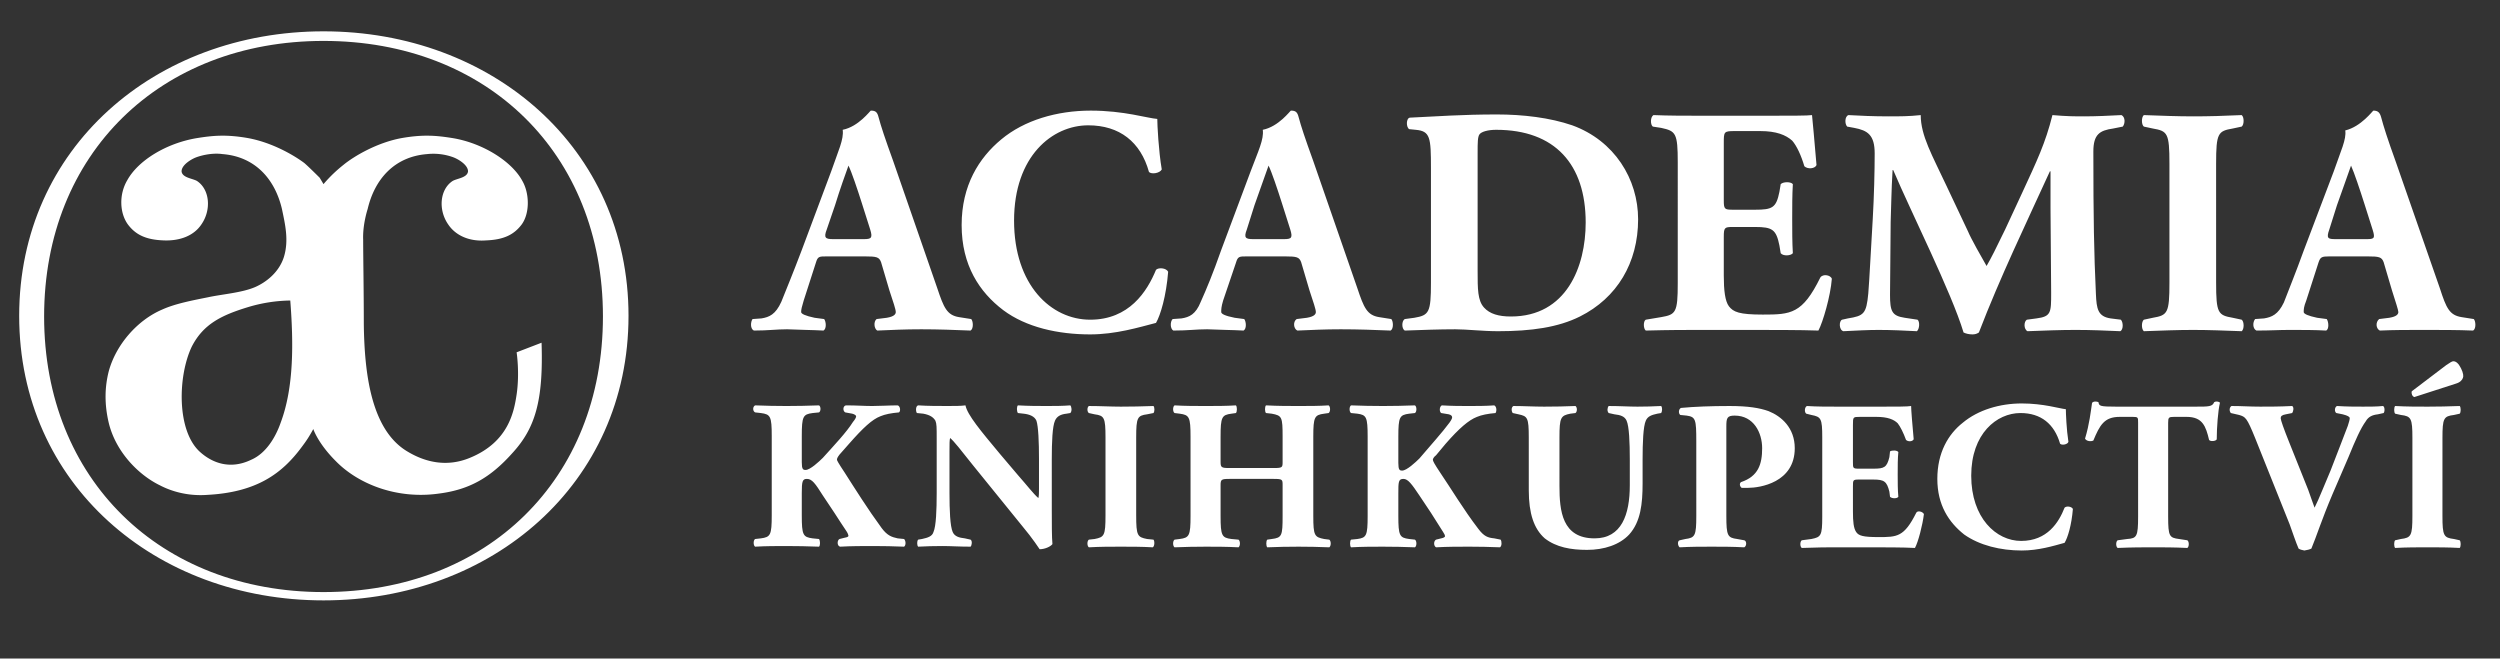 <svg version="1.2" xmlns="http://www.w3.org/2000/svg" viewBox="0 0 391 103">
  <rect x="0" y="0" width="391" height="103" fill="#333333" stroke="none"/>
  <style>
    .s0{fill:#ffffff}
  </style>
  <g id="logocz">
    <path id="Path 1" fill-rule="evenodd" class="s0" d="M80.1 70.9c-3.4 3.8-6.7 5.7-11.5 6.3-6.4.9-12.5-1.4-16.1-5.1-2.8-2.8-3.5-5-3.5-5-.7 1.3-1.2 2-1.8 2.8-3.1 4.2-7.1 7.1-14.8 7.5-2.7.2-5.3-.4-7.4-1.5-3.3-1.6-6.9-5.2-8-9.8-.7-3-.6-5.6 0-8 1.1-4.1 4.4-8 8.4-9.7 2-.9 4.6-1.4 7.1-1.9 2.3-.5 5.3-.7 7.4-1.6 1.6-.7 3.7-2.2 4.5-4.7.8-2.6.2-5.1-.3-7.5-1.1-4.7-4.2-8.2-9.3-8.6-1.4-.2-3 .1-4.1.5-.8.3-2.3 1.2-2.3 2.2.1 1 1.7 1.1 2.4 1.5 2 1.3 2.3 4.5.7 6.8-1.2 1.8-3.4 2.6-5.9 2.5-2.8-.1-4.4-.9-5.6-2.5-1.3-1.8-1.4-4.7-.1-6.9 1.7-3.1 6.1-5.8 10.9-6.6 2.5-.4 4.6-.6 8 0 3.8.7 7.2 2.7 8.8 3.9.7.6 2.4 2.3 2.4 2.3l.6 1s1.2-1.5 3.1-3c1.7-1.4 5.3-3.5 9.1-4.2 3.4-.6 5.5-.4 8 0 4.8.8 9.3 3.7 10.9 6.7 1.1 1.9 1.2 5-.1 6.8-1.2 1.6-2.8 2.4-5.6 2.5-2.5.2-4.7-.7-5.9-2.5-1.6-2.3-1.3-5.5.7-6.8.7-.4 2.3-.5 2.4-1.5 0-1-1.5-1.9-2.3-2.2a9.1 9.1 0 0 0-4.1-.5c-5.1.4-8.2 3.9-9.3 8.6 0 0-.8 2.4-.7 4.8 0 2.7.1 8.1.1 13.2.1 7.6 1.1 16.5 6.8 19.9 2.8 1.7 6.2 2.5 9.8 1 6.1-2.5 6.9-7.3 7.3-9.9.5-3.4 0-6.6 0-6.6l3.9-1.5c.3 9.1-1 13.4-4.6 17.3zM45.4 47a24 24 0 0 0-6.5 1c-4.3 1.3-7.1 2.7-8.9 6.2-2.2 4.6-2.4 13.2 1.3 16.5 1.9 1.7 4.7 2.8 8 1.2 2.3-1 3.8-3.5 4.6-5.8 2.1-5.6 2-12.6 1.5-19.1z"/>
    <path id="Path 2" fill-rule="evenodd" class="s0" d="M98.3 49.4c0 26.3-21.4 44.5-47.7 44.5C24.3 93.9 3 75.7 3 49.4S24.3 4.9 50.6 4.9s47.7 18.2 47.7 44.5zm-4 .1C94.3 24 76.2 6.4 50.6 6.4 25.1 6.4 6.9 24 6.9 49.5s18.2 43.1 43.7 43.1c25.6 0 43.7-17.6 43.7-43.1zm31.1 22.8c0 1.1.2 1.2.6 1.2.7 0 2.1-1.3 2.7-1.9 1.8-2 3.7-4 4.7-5.6q.5-.6.5-.9c0-.1-.2-.3-.6-.4l-1.1-.2c-.4-.2-.4-1 .1-1.1 1.7 0 2.9.1 4.1.1 1.2 0 2.7-.1 4-.1.4.1.5.9.2 1.1-1.2.1-2.2.3-2.9.6-1.3.5-2.7 1.8-4.9 4.3l-1.5 1.7c-.3.4-.4.6-.4.8 0 .1.2.5 1.2 2 1.6 2.5 3.6 5.7 5.8 8.7.9 1.2 1.6 1.4 2.5 1.6l1 .1c.3.3.3 1 0 1.2q-2.5-.1-4.8-.1c-1.7 0-3.4 0-5.2.1-.5-.1-.5-1-.1-1.2l.8-.2q.6-.1.6-.3c0-.1-.1-.4-.3-.7-.2-.3-1.6-2.4-1.9-2.9l-1.8-2.7c-1.2-1.9-1.7-2.6-2.5-2.6-.7 0-.8.4-.8 2.2v3.5c0 3.1.2 3.4 1.7 3.6l1 .1c.2.3.2 1 0 1.2q-2.7-.1-5.1-.1c-1.5 0-3.2 0-4.9.1-.3-.2-.3-1 0-1.2l.9-.1c1.5-.2 1.7-.5 1.7-3.6V68.2c0-3.1-.2-3.4-1.7-3.6l-.9-.1c-.4-.2-.4-.9 0-1.1q2.5.1 4.9.1 2.4 0 5.1-.1c.3.2.3.9 0 1.1l-1 .1c-1.5.2-1.7.5-1.7 3.6zm39.1 7.5c0 2.1 0 4.2.1 5.3-.3.4-1.2.8-2 .8 0 0-1.1-1.7-2.7-3.6l-7.7-9.5c-1.9-2.4-3-3.8-3.6-4.3-.1.3-.1.9-.1 2.1v6.5c0 2.7.1 5.2.5 6.1.3.7 1 .9 1.9 1l.9.2c.3.2.2.9 0 1.1-1.8 0-3.1-.1-4.4-.1q-1.9 0-3.8.1c-.2-.2-.2-.9 0-1.1l.6-.1c.9-.2 1.6-.4 1.8-1.1.4-.9.5-3.4.5-6.1v-8.5c0-1.8 0-2.3-.2-2.8-.3-.5-.8-.9-1.9-1.1l-1-.1c-.2-.3-.2-1.1.2-1.2 1.5.1 3.2.1 4.6.1 1.1 0 2.1 0 2.8-.1.3 1.5 2.4 4 5.4 7.6l2.8 3.3c1.5 1.7 2.4 2.9 3.2 3.6.1-.3.1-.9.1-1.5v-4.6c0-2.7-.1-5.1-.4-6-.3-.7-1.1-1-2-1.1l-.9-.1c-.2-.3-.2-1 0-1.2 1.8.1 3.1.1 4.5.1 1.2 0 2.4 0 3.7-.1.2.2.3.9 0 1.2l-.6.1c-.9.1-1.5.4-1.8 1.1-.4.9-.5 3.3-.5 6zm13.2.8c0 3.2.2 3.4 1.7 3.7l1 .1c.2.2.2 1-.1 1.2-1.8-.1-3.4-.1-5-.1s-3.2 0-5 .1c-.3-.2-.3-1 0-1.2l.9-.1c1.5-.3 1.7-.5 1.7-3.7V68.4c0-3.1-.2-3.4-1.7-3.6l-.9-.2c-.3-.2-.3-.9 0-1.1 1.8 0 3.4.1 5 .1q2.4 0 5.1-.1c.2.2.2.9 0 1.1l-1 .2c-1.5.2-1.7.5-1.7 3.6zm14.6-5.7c-1.3 0-1.4.1-1.4 1v4.8c0 3.1.2 3.4 1.7 3.6l1.1.1c.3.2.3 1 0 1.2-1.9-.1-3.6-.1-5.1-.1q-2.4 0-4.9.1c-.3-.2-.3-1 0-1.2l.8-.1c1.5-.2 1.7-.5 1.7-3.6V68.3c0-3.1-.2-3.4-1.7-3.6l-.8-.1c-.3-.2-.3-1 0-1.2 1.6.1 3.4.1 4.9.1 1.5 0 3.2 0 4.7-.1.2.2.2 1 0 1.2l-.7.1c-1.5.2-1.7.5-1.7 3.6v3.9c0 .9.1 1 1.4 1h6.9c1.4 0 1.4-.1 1.4-1v-3.9c0-3.1-.1-3.3-1.7-3.6l-.9-.1c-.2-.2-.2-1 0-1.2 1.9.1 3.5.1 5.1.1 1.6 0 3.2 0 4.7-.1.3.2.3 1 0 1.2l-.7.1c-1.5.2-1.7.5-1.7 3.6v12.4c0 3.1.2 3.3 1.7 3.6l.8.1c.3.2.3 1 0 1.2q-2.5-.1-4.8-.1-2.5 0-4.9.1c-.2-.2-.2-1 0-1.2l.7-.1c1.6-.2 1.7-.5 1.7-3.6v-4.8c0-.9 0-1-1.4-1zm26.4-2.5c0 1.1.2 1.2.6 1.2.7 0 2.1-1.3 2.7-1.9 1.7-2 3.6-4.1 4.7-5.6q.5-.7.4-.9c0-.1-.1-.3-.5-.4l-1.2-.2c-.3-.2-.3-1 .1-1.2 1.7.1 3 .1 4.2.1 1.2 0 2.7 0 4-.1.4.2.4.9.2 1.2-1.2.1-2.2.3-2.9.6-1.3.5-2.8 1.8-4.9 4.2l-1.5 1.8c-.4.3-.5.6-.5.7 0 .2.2.6 1.2 2.1 1.7 2.5 3.6 5.7 5.9 8.7.9 1.2 1.5 1.4 2.5 1.5l1 .2c.2.3.2 1-.1 1.2q-2.5-.1-4.8-.1c-1.7 0-3.3 0-5.2.1-.4-.2-.4-1 0-1.2l.8-.2q.5-.1.6-.3c0-.2-.1-.4-.3-.7-.2-.3-1.6-2.5-1.9-3l-1.8-2.7c-1.2-1.8-1.8-2.6-2.5-2.6-.8 0-.8.5-.8 2.3v3.5c0 3.1.2 3.4 1.7 3.6l.9.1c.3.2.3 1 0 1.2q-2.6-.1-5-.1c-1.5 0-3.2 0-5 .1-.2-.2-.2-1 0-1.2l1-.1c1.4-.2 1.6-.5 1.6-3.6V68.3c0-3.1-.2-3.4-1.6-3.6l-1-.1c-.3-.2-.3-1 0-1.2q2.5.1 5 .1 2.4 0 5-.1c.3.2.3 1 0 1.2l-.9.1c-1.5.2-1.7.5-1.7 3.6zm20.4-4c0-3.1-.2-3.3-1.6-3.6l-.9-.2c-.2-.2-.3-.9.1-1.1 1.6 0 3.2.1 4.8.1q2.5 0 4.9-.1c.3.2.3.9 0 1.1l-.8.1c-1.5.3-1.7.6-1.7 3.7V76c0 3.9.4 8.2 5.5 8.2 4.2 0 5.5-3.7 5.5-8.3v-4c0-2.7-.1-5.2-.5-6.1-.3-.7-1-.9-1.9-1l-.9-.2c-.3-.3-.2-.9 0-1.1 1.8 0 3.1.1 4.5.1q1.8 0 3.7-.1c.2.2.2.8 0 1.1l-.6.1c-.9.2-1.5.4-1.8 1.1-.4.9-.5 3.4-.5 6.1v3.7c0 3.2-.3 6-2.1 8-1.5 1.6-3.9 2.4-6.6 2.4-2.5 0-4.8-.4-6.6-1.8-1.7-1.5-2.5-3.9-2.5-7.5zm26.2.6c0-3.4-.1-3.8-1.5-4l-1-.1c-.3-.2-.3-.9.1-1.1 2.1-.2 4.7-.3 7.6-.3 2.9 0 4.7.3 6.1.8 2 .8 4.1 2.6 4.1 5.8 0 5.4-5.5 6.2-7.3 6.2h-1c-.3-.2-.4-.7-.1-.9 2.7-.9 3.3-2.8 3.3-5.3 0-2.4-1.3-5.1-4.3-5.1-1.2 0-1.3.4-1.3 1.7v14c0 3.1.2 3.4 1.7 3.6l1.1.2c.4.1.4.9 0 1.1-1.9-.1-3.5-.1-5.1-.1-1.6 0-3.2 0-5 .1-.3-.2-.4-1 0-1.1l.9-.2c1.5-.2 1.7-.5 1.7-3.6zm24.5 3.3c0 .9 0 1 .9 1h2.3c1.7 0 2.1-.2 2.5-1.8l.1-.9c.3-.2 1.1-.2 1.3.1-.1 1-.1 2.2-.1 3.5 0 1.2 0 2.4.1 3.5-.2.3-1 .3-1.3 0l-.1-.8c-.4-1.6-.8-1.9-2.5-1.9h-2.3c-.9 0-.9.1-.9 1.1V80c0 1.6.1 2.6.5 3.2.4.6 1.1.8 3.5.8 2.9 0 4 0 5.9-3.8.2-.4 1-.2 1.2.2-.2 1.7-.9 4.4-1.4 5.3-1.8-.1-5-.1-7.7-.1h-4.3c-1.6 0-3.2 0-5.7.1-.3-.2-.3-1 0-1.2l1.5-.2c1.5-.3 1.7-.5 1.7-3.5V68.4c0-3-.2-3.2-1.7-3.5l-.8-.2c-.3-.2-.3-1 .1-1.2 1.5.1 3.2.1 4.8.1h7c2.1 0 4 0 4.5-.1 0 .6.2 3 .4 5.2-.2.4-.9.4-1.2.1-.4-1.1-.9-2.1-1.3-2.6-.6-.6-1.6-1-3.3-1h-2.6c-1.1 0-1.1 0-1.1 1.3zm33.3-8.3c0 .6.1 3.2.4 5.1-.1.4-1 .6-1.3.3-.9-3.1-3-4.8-6.2-4.8-3.7 0-7.7 3.2-7.7 9.8 0 6.6 3.9 10.2 7.8 10.2 4.1 0 5.9-2.9 6.8-5.2.3-.3 1.1-.2 1.3.2-.2 2.5-.8 4.5-1.3 5.3-1.8.5-4.1 1.2-6.7 1.2-3.3 0-6.6-.8-9-2.5-2.4-1.9-4.2-4.6-4.2-8.7s1.7-7 4-8.8c2.4-2 5.8-3 9.2-3 3.4 0 5.9.8 6.9.9zm11.3 2.1c0-.8 0-.9-.8-.9h-2.1c-2.4 0-3.1 1.3-4.1 3.7-.4.2-1.1.1-1.3-.3.7-2.3.9-4.3 1.1-5.6q.2-.2.5-.2t.5.1c.1.6.2.7 2.8.7h12.3c2.2 0 2.7 0 3-.7.2-.1.2-.1.4-.1s.5.1.5.2c-.3 1.2-.5 3.9-.5 5.7-.1.3-1 .4-1.2.1-.5-2.1-1-3.6-3.5-3.6h-2c-.8 0-.9.1-.9.9v14.7c0 3.1.2 3.3 1.7 3.5l1.3.2c.3.2.3 1 0 1.2-2.1-.1-3.8-.1-5.3-.1-1.6 0-3.3 0-5.6.1-.3-.2-.3-1 0-1.2l1.5-.2c1.5-.1 1.7-.4 1.7-3.5zm30.4 11.2c-1.7 4-2.5 6.6-3.3 8.5q-.4.2-1.1.3-.6-.1-.9-.3c-.4-.9-1-2.7-1.4-3.8l-5.4-13.5c-1.3-3.2-1.5-3.3-2.5-3.6l-1.3-.3c-.3-.4-.2-.9.1-1.1 1.7 0 2.8.1 4.5.1 1.5 0 3 0 5-.1.3.2.2.8 0 1.1l-1 .2c-.6.1-.8.3-.8.6s.5 1.7 1.3 3.7l3 7.5c.4 1.2.8 2.2 1 2.8.3-.6.8-1.7 1.2-2.7l1.3-3.1c.8-2.1 2.3-5.9 2.7-7 .2-.6.3-1 .3-1.2 0-.2-.3-.4-1.1-.6l-1-.2c-.3-.2-.3-.9.1-1.1 1.6.1 2.8.1 4.1.1 1.1 0 2.1 0 3.1-.1.3.1.3.9.1 1.1l-.9.2c-.9.1-1.5.4-1.9 1.1-.8 1.1-1.6 2.9-2.7 5.6zm17.2 3.4c0 3.1.2 3.4 1.8 3.6l.9.2c.2.2.2 1 0 1.2-1.8-.1-3.5-.1-5-.1-1.6 0-3.3 0-5.1.1-.2-.2-.2-1 0-1.2l.9-.2c1.6-.2 1.8-.5 1.8-3.6V68.5c0-3.1-.2-3.4-1.8-3.6l-.9-.2c-.2-.2-.2-1 0-1.2 1.8.1 3.5.1 5.1.1q2.3 0 5-.1c.2.2.2 1 0 1.2l-.9.2c-1.6.2-1.8.5-1.8 3.6zm.6-23.6c.6-.4.9-.6 1.1-.6.4 0 .8.3 1.2 1.1.4.8.4 1.3.3 1.5-.1.3-.4.7-1.1.9l-6.5 2.1c-.3-.1-.5-.5-.4-.9z"/>
    <path id="Path 3" fill-rule="evenodd" class="s0" d="M129.3 40.1c-1.2 0-1.4 0-1.7 1l-1.9 5.9c-.3 1-.4 1.4-.4 1.8 0 .3.7.6 2.1.9l1.5.2c.3.4.4 1.5-.1 1.8-1.8-.1-3.6-.1-5.7-.2-1.7 0-2.9.2-5.2.2-.6-.3-.5-1.4-.2-1.8l1.4-.1c1.2-.2 2.2-.6 3.1-2.6.8-2 1.8-4.4 3.2-8.1l4.6-12.3c1.1-3.2 2-5 1.8-6.5 2.5-.5 4.3-3 4.4-3 .7 0 1 .2 1.2 1 .4 1.5 1 3.3 2.3 6.9l6.9 19.9c1 3 1.5 4.2 3.4 4.5l1.9.3c.3.3.4 1.5-.1 1.8-2.4-.1-5.1-.2-7.7-.2-2.6 0-4.6.1-6.9.2-.5-.3-.6-1.4-.1-1.8l1.6-.2c1.2-.2 1.4-.6 1.4-.9 0-.4-.4-1.6-1-3.4l-1.3-4.4c-.3-.8-.7-.9-2.5-.9zm5.8-2.7c1.2 0 1.4-.2 1-1.5l-1.3-4.1c-.7-2.2-1.6-4.9-2.1-5.9-.4 1.1-1.4 3.9-2.1 6.2l-1.3 3.8c-.5 1.3-.2 1.5 1 1.5zM181 18.6c0 .9.2 5 .7 7.9-.3.6-1.6.8-2 .4-1.3-4.7-4.6-7.3-9.5-7.3-5.6 0-11.6 4.8-11.6 14.9 0 10.1 5.8 15.5 11.9 15.5 6.1 0 8.9-4.4 10.3-7.8.4-.4 1.6-.3 1.9.3-.3 3.8-1.2 6.8-1.9 8-2.7.7-6.3 1.8-10.3 1.8-5 0-10-1.1-13.6-3.8-3.7-2.8-6.5-7-6.5-13.3 0-6.2 2.7-10.5 6.2-13.4 3.6-3 8.7-4.5 14-4.5 5.2 0 8.9 1.2 10.4 1.3zm14 21.5c-1.2 0-1.4 0-1.7 1l-2 5.9c-.3 1-.3 1.4-.3 1.8 0 .3.6.6 2.1.9l1.5.2c.3.4.4 1.5-.1 1.8-1.8-.1-3.6-.1-5.7-.2-1.8 0-2.9.2-5.3.2-.5-.3-.5-1.4-.1-1.8l1.4-.1c1.2-.2 2.2-.6 3-2.6.9-2 1.9-4.4 3.2-8.1l4.6-12.3c1.2-3.2 2.1-5 1.9-6.5 2.5-.5 4.3-3 4.4-3 .7 0 1 .2 1.2 1 .4 1.5 1 3.3 2.3 6.9l6.9 19.9c1 3 1.5 4.2 3.4 4.5l1.9.3c.3.3.4 1.5-.1 1.8-2.4-.1-5.1-.2-7.8-.2-2.5 0-4.5.1-6.8.2-.6-.3-.7-1.4-.1-1.8l1.6-.2c1.2-.2 1.4-.6 1.4-.9 0-.4-.4-1.6-1-3.4l-1.3-4.4c-.3-.8-.7-.9-2.5-.9zm5.8-2.7c1.2 0 1.4-.2 1-1.5l-1.3-4.1c-.7-2.2-1.6-4.9-2.1-5.9-.4 1.1-1.4 3.9-2.2 6.2l-1.2 3.8c-.5 1.3-.2 1.5 1 1.5zm23-11.1c0-4.8-.1-5.8-2.4-6l-1-.1c-.5-.3-.5-1.7.1-1.8 4.3-.2 8.2-.5 13.6-.5 4.1 0 8.3.5 11.8 1.7 6.6 2.4 10.3 8.4 10.3 14.7 0 6.8-3.3 12.3-9.1 15.2-3.4 1.7-7.6 2.3-12.8 2.3-2.4 0-4.9-.3-6.7-.3-2.5 0-5.1.1-7.9.2-.5-.3-.5-1.5 0-1.8l1.5-.2c2.3-.4 2.6-.8 2.6-5.5zm7.3 16.1c0 2.8 0 4.6 1 5.7.9 1 2.3 1.4 4.2 1.4 8.7 0 11.7-7.8 11.7-14.7 0-9.1-4.8-14.5-14-14.5-1.3 0-2.3.3-2.6.7-.3.4-.3 1.3-.3 2.9zm38.5-11.1c0 1.4.1 1.5 1.4 1.5h3.5c2.7 0 3.3-.3 3.8-2.8l.2-1.2c.4-.4 1.6-.4 1.9 0-.1 1.7-.1 3.5-.1 5.4 0 1.9 0 3.7.1 5.4-.3.4-1.5.5-1.9 0l-.2-1.2c-.5-2.5-1.1-2.9-3.8-2.9H271c-1.3 0-1.4.1-1.4 1.6v6c0 2.3.2 4 .8 4.8.7.9 1.6 1.3 5.3 1.3 4.4 0 6.2-.1 9-5.8.4-.6 1.6-.4 1.8.2-.2 2.7-1.4 6.8-2.1 8.1-2.7-.1-7.5-.1-11.7-.1h-6.6c-2.4 0-4.9 0-8.7.1-.4-.3-.4-1.5 0-1.7l2.4-.4c2.3-.4 2.6-.7 2.6-5.3V25.4c0-4.6-.3-4.9-2.6-5.4l-1.3-.2c-.4-.3-.4-1.5.1-1.8 2.4.1 4.9.1 7.3.1h10.8c3.2 0 6.1 0 6.7-.1.1.8.4 4.4.7 7.8-.2.6-1.4.7-1.9.2-.5-1.7-1.2-3.2-1.9-4-1-.9-2.5-1.5-5-1.5h-4c-1.7 0-1.7.1-1.7 1.9zm19.3-11.5c-.4-.4-.4-1.6.2-1.8 1.7.1 3.9.2 6.3.2 1.7 0 3.2 0 5-.2 0 3.2 1.8 6.3 4 11l3.4 7.2c.4 1 2.2 4.2 2.9 5.4.7-1.2 1.5-2.8 2.9-5.7l2.6-5.6c2.4-5.2 3.7-7.9 4.8-12.3 2.3.2 3.5.2 5 .2 1.7 0 4-.1 5.8-.2.6.3.6 1.3.2 1.8l-1.5.3c-2.1.3-3.1.9-3.1 3.6 0 10.4.1 15.9.4 22.3.1 2.3.3 3.5 2.3 3.8l1.6.2c.4.4.4 1.6-.1 1.8-2.3-.1-4.5-.2-7-.2-2.3 0-5 .1-7.5.2-.6-.3-.6-1.5-.1-1.8l1.5-.2c2.3-.3 2.3-.9 2.3-4l-.1-13.2v-5.8h-.1c-3.7 8.1-7.8 16.6-11.1 25.2-.3.2-.6.3-1 .3-.5 0-1-.1-1.4-.3-1.9-6.3-8.2-18.8-11-25.4h-.1c-.2 3.3-.2 5.5-.3 8.1 0 3.3-.1 8.4-.1 11.4 0 2.6.3 3.3 2.3 3.6l2 .3c.4.3.3 1.5-.1 1.8-1.9-.1-4-.2-6-.2-1.6 0-3.5.1-5.5.2-.7-.2-.7-1.6-.2-1.8l.9-.2c2.5-.4 2.9-.7 3.2-3.9.2-2.4.4-6.9.7-11.7.2-3.4.3-7.5.3-10.2 0-2.9-1.1-3.6-3.2-4zm57.7 24.4c0 4.8.3 5.1 2.6 5.5l1.4.3c.4.3.4 1.5 0 1.8-2.7-.1-5.2-.2-7.6-.2-2.4 0-5 .1-7.7.2-.4-.3-.4-1.5 0-1.8l1.4-.3c2.3-.4 2.6-.7 2.6-5.5V25.6c0-4.8-.3-5.1-2.6-5.5l-1.4-.3c-.4-.3-.4-1.5 0-1.8 2.7.1 5.3.2 7.7.2q3.5 0 7.6-.2c.4.3.4 1.5 0 1.8l-1.4.3c-2.3.4-2.6.7-2.6 5.5zm17.7-4.1c-1.2 0-1.4.1-1.7 1l-1.9 5.9c-.4 1-.4 1.4-.4 1.8 0 .3.7.6 2.1.9l1.5.2c.3.4.4 1.6-.1 1.8-1.8-.1-3.6-.1-5.7-.1-1.8 0-2.9.1-5.2.1-.6-.3-.6-1.3-.2-1.8l1.4-.1c1.2-.2 2.2-.6 3.1-2.5.8-2.1 1.8-4.5 3.1-8.1l4.7-12.4c1.1-3.2 2-5 1.8-6.4 2.5-.6 4.3-3.1 4.4-3.1.7 0 1 .3 1.2 1 .4 1.5 1 3.4 2.3 7l6.9 19.8c1 3.1 1.5 4.2 3.4 4.5l1.9.3c.3.3.4 1.5-.1 1.8-2.4-.1-5.1-.1-7.8-.1-2.5 0-4.5 0-6.8.1-.6-.3-.7-1.3-.1-1.8l1.6-.2c1.2-.2 1.4-.6 1.4-.9 0-.3-.4-1.5-1-3.4l-1.3-4.4c-.3-.8-.7-.9-2.5-.9zm5.8-2.7c1.2 0 1.4-.1 1-1.4l-1.3-4.1c-.7-2.2-1.6-4.9-2.1-6-.4 1.2-1.4 3.9-2.2 6.2l-1.2 3.8c-.5 1.4-.2 1.5 1 1.5z"/>
  </g>
</svg>
